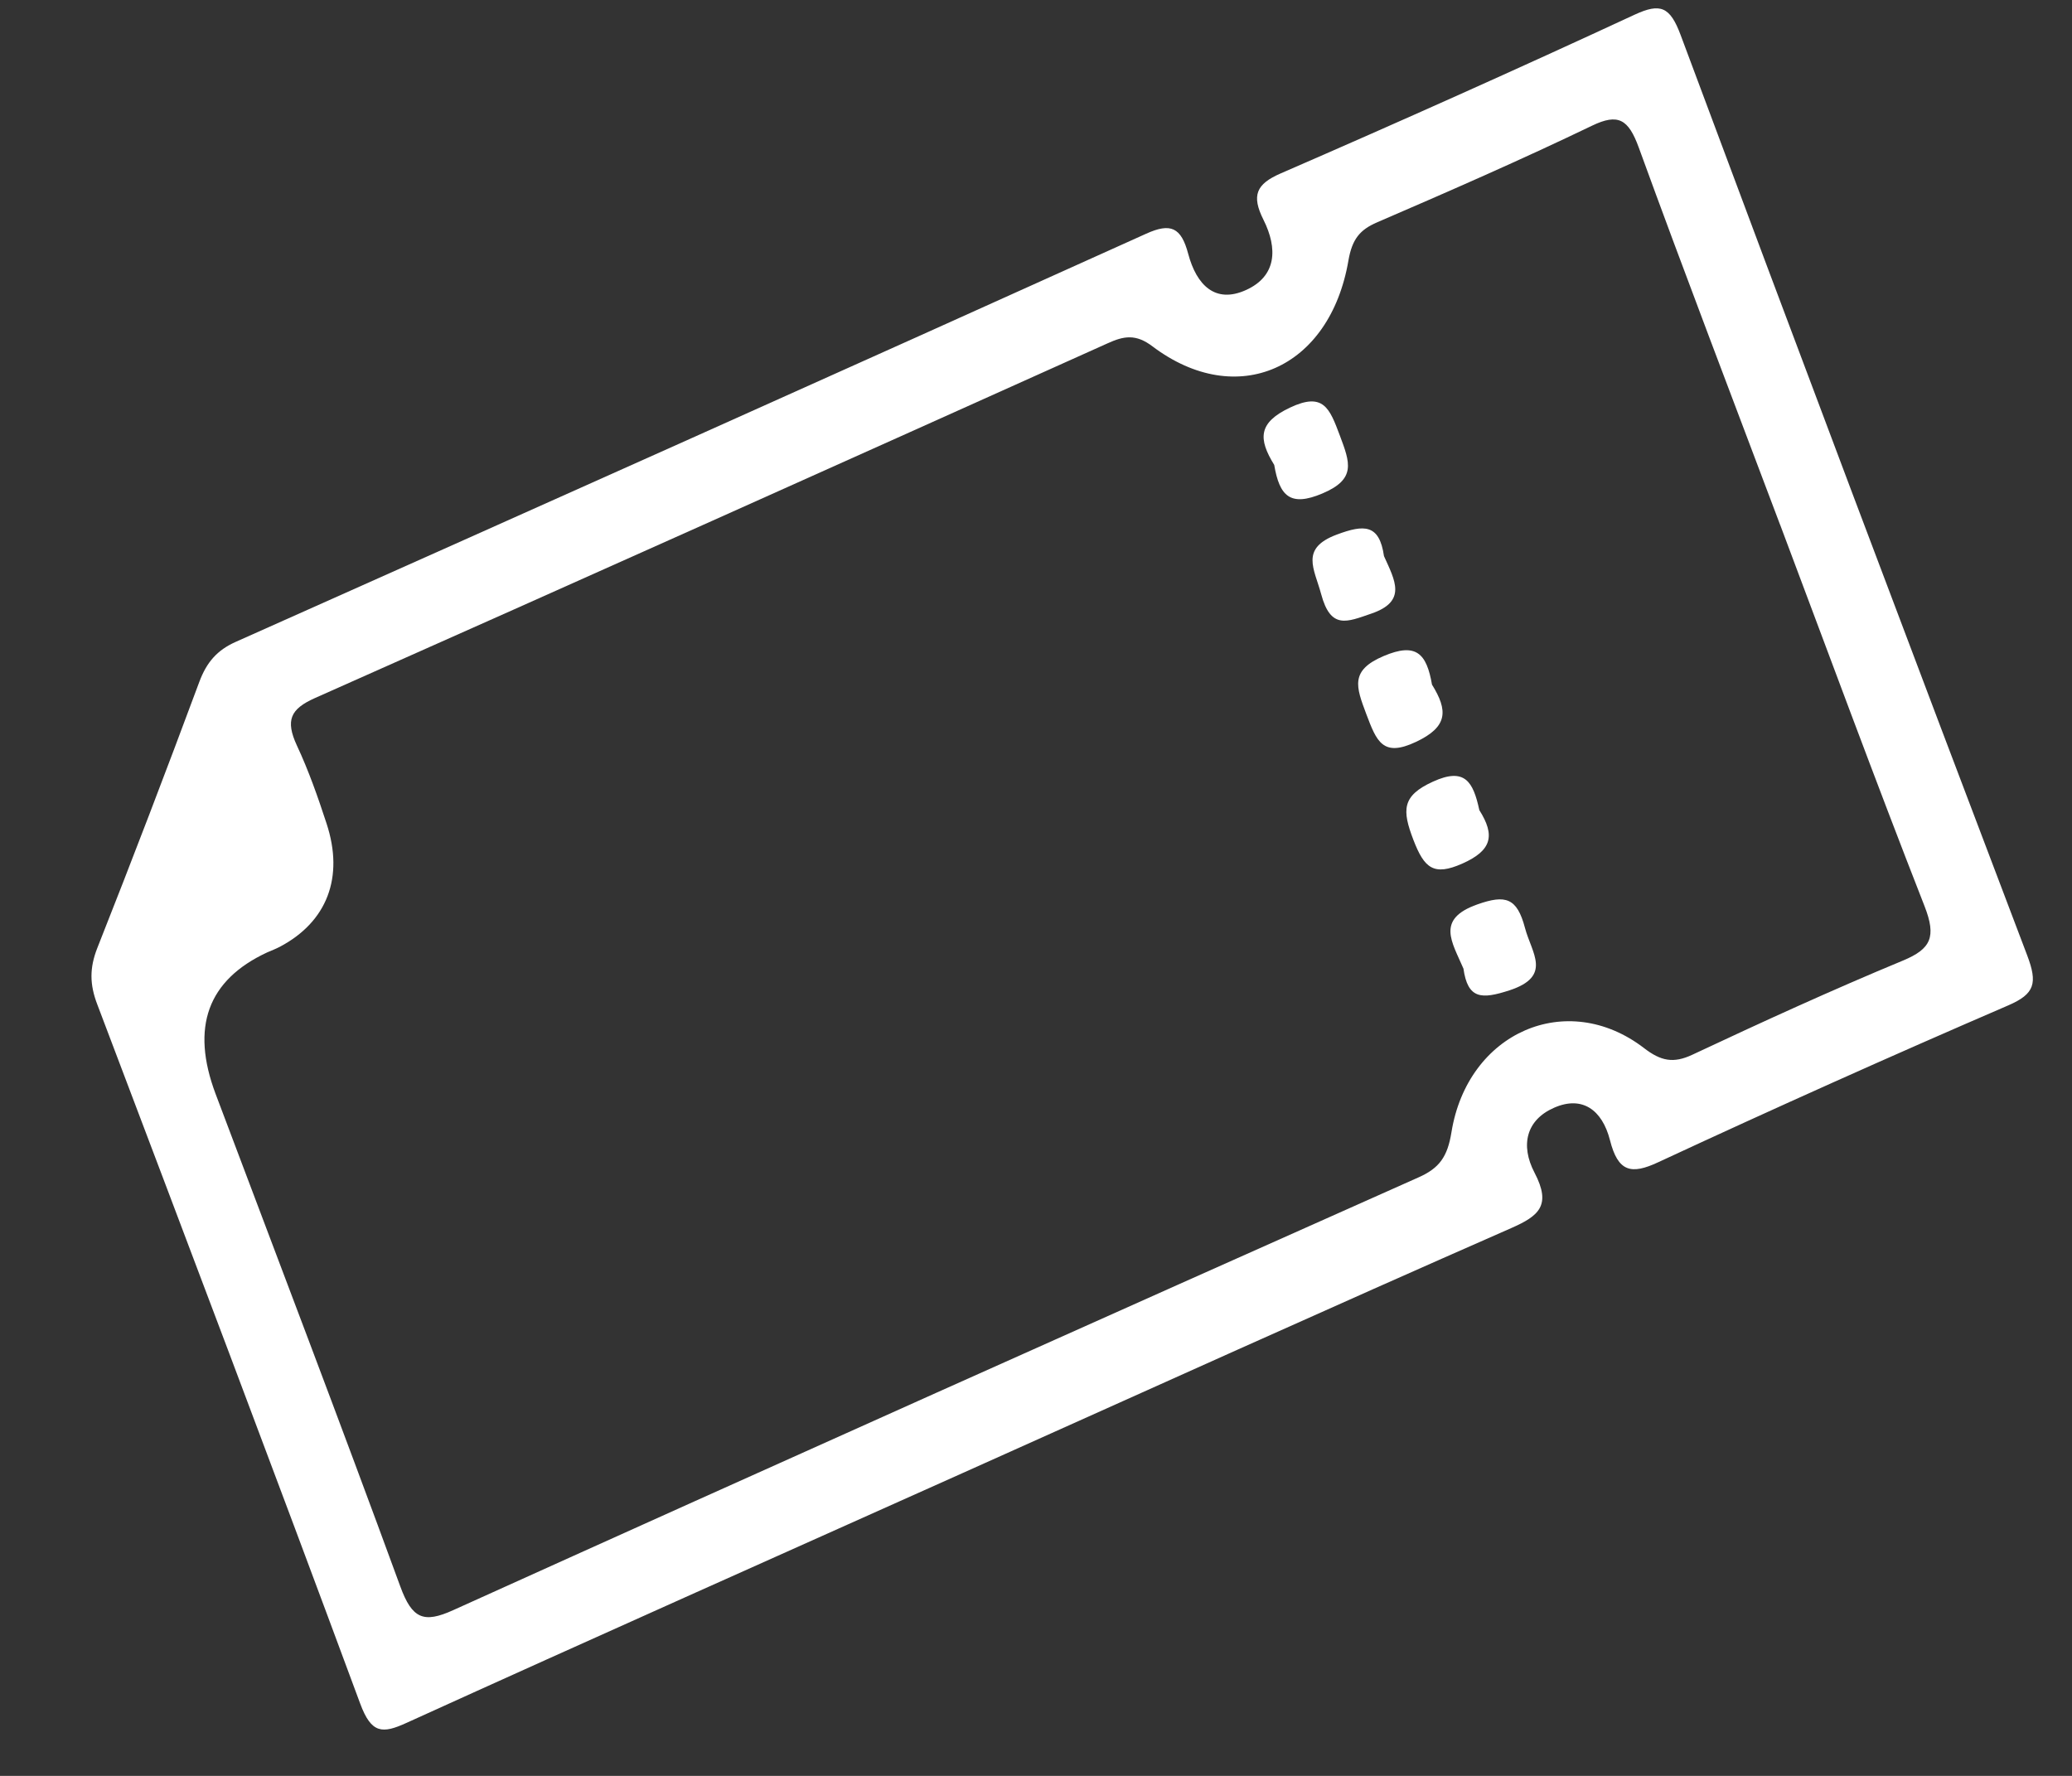 <svg width="35" height="30" viewBox="0 0 35 30" fill="none" xmlns="http://www.w3.org/2000/svg">
<rect x="0" y="0" width="35" height="30" fill="#333333" stroke="none"/>
<path d="M34.242 16.136C34.422 16.61 34.372 16.79 33.923 16.984C31.942 17.839 29.972 18.722 28.012 19.633C27.553 19.848 27.331 19.798 27.195 19.259C27.064 18.749 26.727 18.505 26.254 18.712C25.781 18.917 25.678 19.346 25.921 19.81C26.211 20.364 25.994 20.541 25.528 20.746C22.434 22.105 19.351 23.499 16.266 24.882C13.181 26.265 9.995 27.683 6.868 29.104C6.459 29.291 6.273 29.289 6.084 28.778C4.623 24.832 3.133 20.898 1.643 16.967C1.514 16.63 1.511 16.352 1.644 16.014C2.234 14.524 2.807 13.026 3.366 11.521C3.491 11.185 3.669 10.983 3.98 10.844C9.11 8.556 14.24 6.261 19.361 3.948C19.774 3.761 19.952 3.839 20.071 4.288C20.212 4.817 20.528 5.134 21.046 4.9C21.566 4.666 21.585 4.198 21.343 3.714C21.135 3.3 21.221 3.109 21.632 2.93C23.634 2.06 25.63 1.168 27.614 0.247C28.047 0.048 28.21 0.109 28.391 0.597C30.324 5.785 32.276 10.963 34.242 16.136ZM30.07 8.867C29.27 6.742 28.458 4.625 27.681 2.49C27.507 2.015 27.336 1.91 26.893 2.123C25.695 2.7 24.48 3.23 23.262 3.756C22.968 3.882 22.84 4.043 22.778 4.398C22.465 6.233 20.894 6.926 19.47 5.853C19.188 5.638 18.985 5.674 18.709 5.8C14.248 7.806 9.786 9.809 5.316 11.794C4.906 11.978 4.818 12.167 5.015 12.594C5.213 13.017 5.37 13.464 5.516 13.911C5.816 14.822 5.524 15.573 4.727 15.994C4.658 16.03 4.585 16.058 4.513 16.089C3.508 16.556 3.218 17.352 3.642 18.48C4.685 21.25 5.743 24.015 6.761 26.798C6.962 27.35 7.159 27.425 7.654 27.201C13.084 24.746 18.523 22.313 23.965 19.888C24.312 19.733 24.451 19.544 24.518 19.126C24.792 17.436 26.468 16.707 27.769 17.704C28.055 17.925 28.267 17.968 28.588 17.817C29.766 17.264 30.95 16.722 32.149 16.225C32.617 16.029 32.712 15.829 32.51 15.31C31.673 13.173 30.879 11.015 30.07 8.865L30.07 8.867Z" fill="white"/>
<path d="M24.72 16.36C24.793 16.882 25.028 16.882 25.497 16.73C26.227 16.491 25.871 16.099 25.76 15.676C25.625 15.165 25.432 15.11 24.956 15.278C24.251 15.527 24.526 15.909 24.72 16.362L24.72 16.36Z" fill="white"/>
<path d="M24.189 11.565C24.098 11.041 23.923 10.849 23.374 11.082C22.799 11.326 22.907 11.603 23.079 12.062C23.253 12.522 23.356 12.799 23.92 12.532C24.46 12.277 24.461 12.004 24.189 11.565Z" fill="white"/>
<path d="M21.524 7.854C21.613 8.378 21.792 8.567 22.338 8.336C22.913 8.093 22.804 7.815 22.632 7.356C22.459 6.895 22.355 6.62 21.792 6.885C21.25 7.141 21.253 7.414 21.524 7.854Z" fill="white"/>
<path d="M24.988 13.682C24.885 13.207 24.745 12.958 24.206 13.204C23.677 13.444 23.683 13.687 23.875 14.188C24.06 14.669 24.218 14.802 24.701 14.589C25.199 14.367 25.261 14.116 24.988 13.684L24.988 13.682Z" fill="white"/>
<path d="M23.378 9.394C23.3 8.851 23.042 8.859 22.583 9.03C21.955 9.264 22.201 9.605 22.317 10.037C22.479 10.64 22.754 10.506 23.163 10.366C23.771 10.159 23.564 9.807 23.378 9.394Z" fill="white"/>
</svg>
